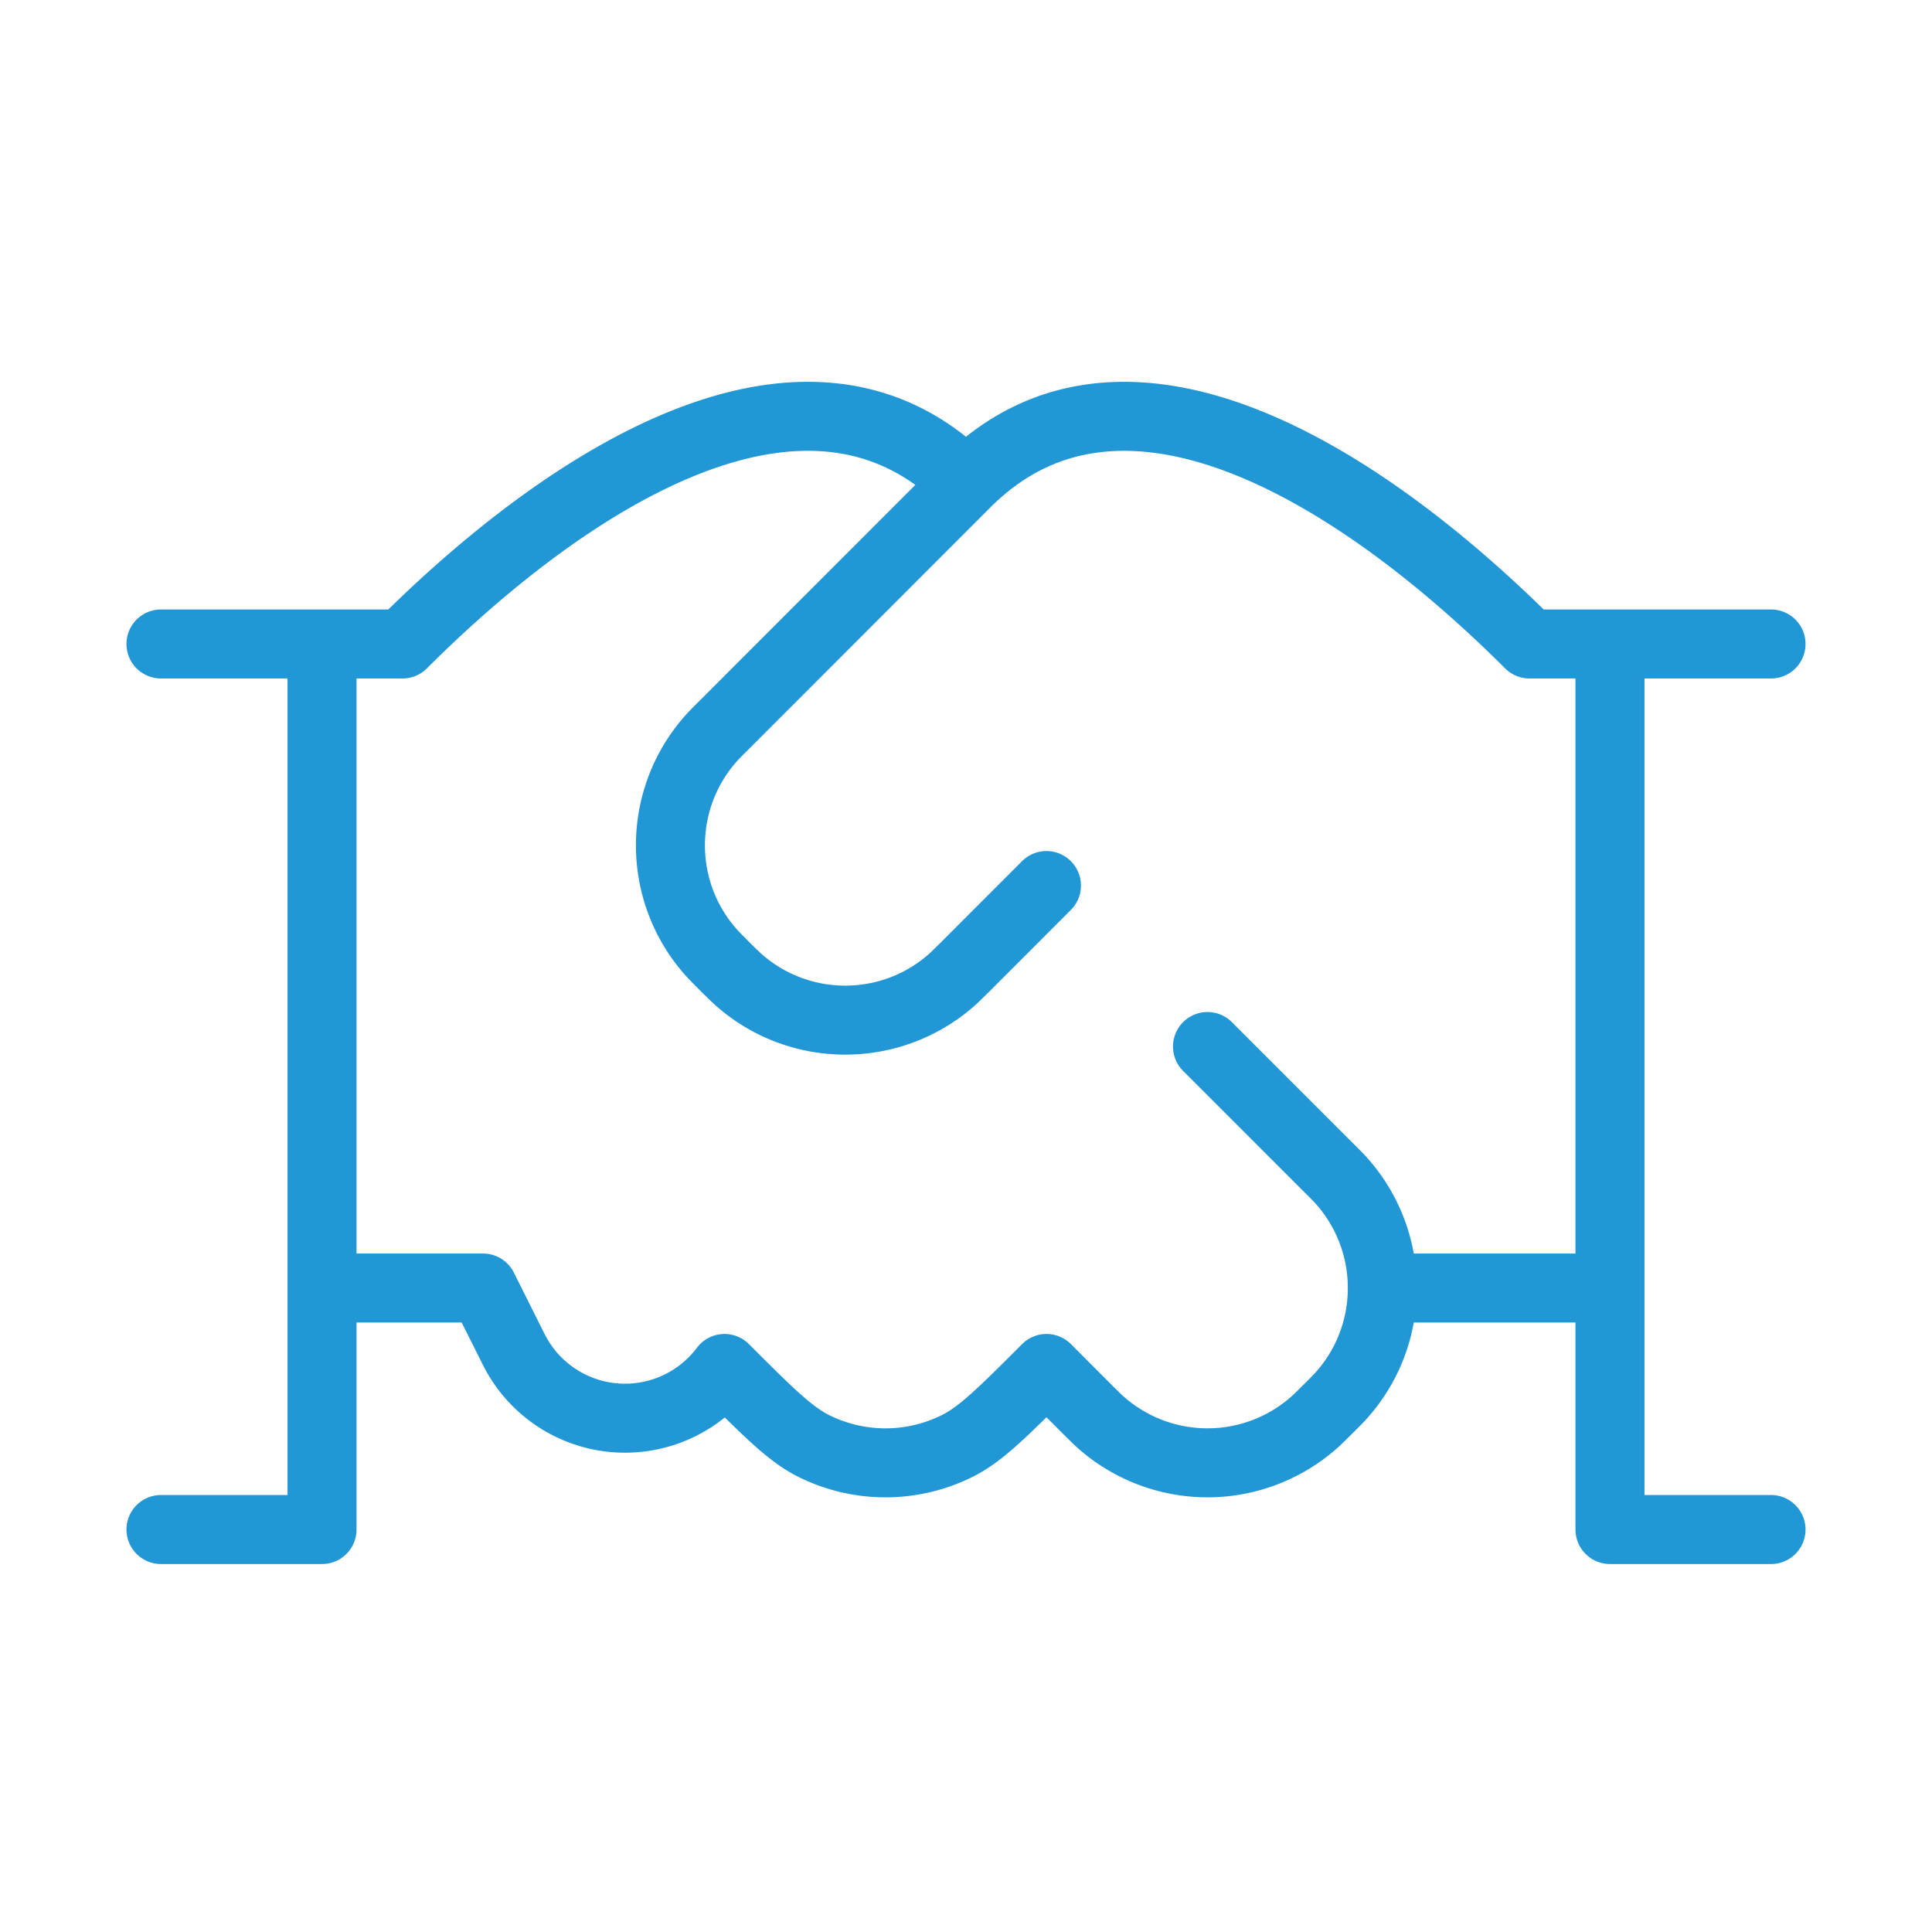 <svg xmlns="http://www.w3.org/2000/svg" width="28" height="28" fill="none" viewBox="0 0 28 28"><path stroke="#2197D5" stroke-linecap="round" stroke-linejoin="round" d="M25.667 9.333h-2.334m0 0h-1.166C19.833 7.003 16.333 4.666 14 7m9.333 2.333v9.334M14 7l-3.5 3.502c-.093.092-.14.139-.177.18-.809.89-.809 2.25.001 3.14.037.04.084.087.176.18a8 8 0 0 0 .18.175c.89.81 2.25.81 3.14 0 .04-.037.086-.084.18-.176l1.166-1.167M14 7c-2.333-2.334-5.833.002-8.167 2.333H4.667m-2.334 0h2.334m0 0v9.334m18.666 0v3.5h2.334m-2.334-3.5h-3.3m-2.533-3.5 1.75 1.75c.093.092.14.14.177.18.809.89.809 2.25 0 3.14a5.82 5.82 0 0 1-.177.18c-.093.092-.14.14-.18.176a2.333 2.333 0 0 1-3.14 0c-.04-.037-.087-.084-.18-.176l-.583-.584c-.636.636-.954.955-1.298 1.125a2.333 2.333 0 0 1-2.072 0c-.343-.17-.66-.489-1.297-1.125a1.803 1.803 0 0 1-3.054-.275L7 18.667H4.667m0 0v3.5H2.333"></path></svg>